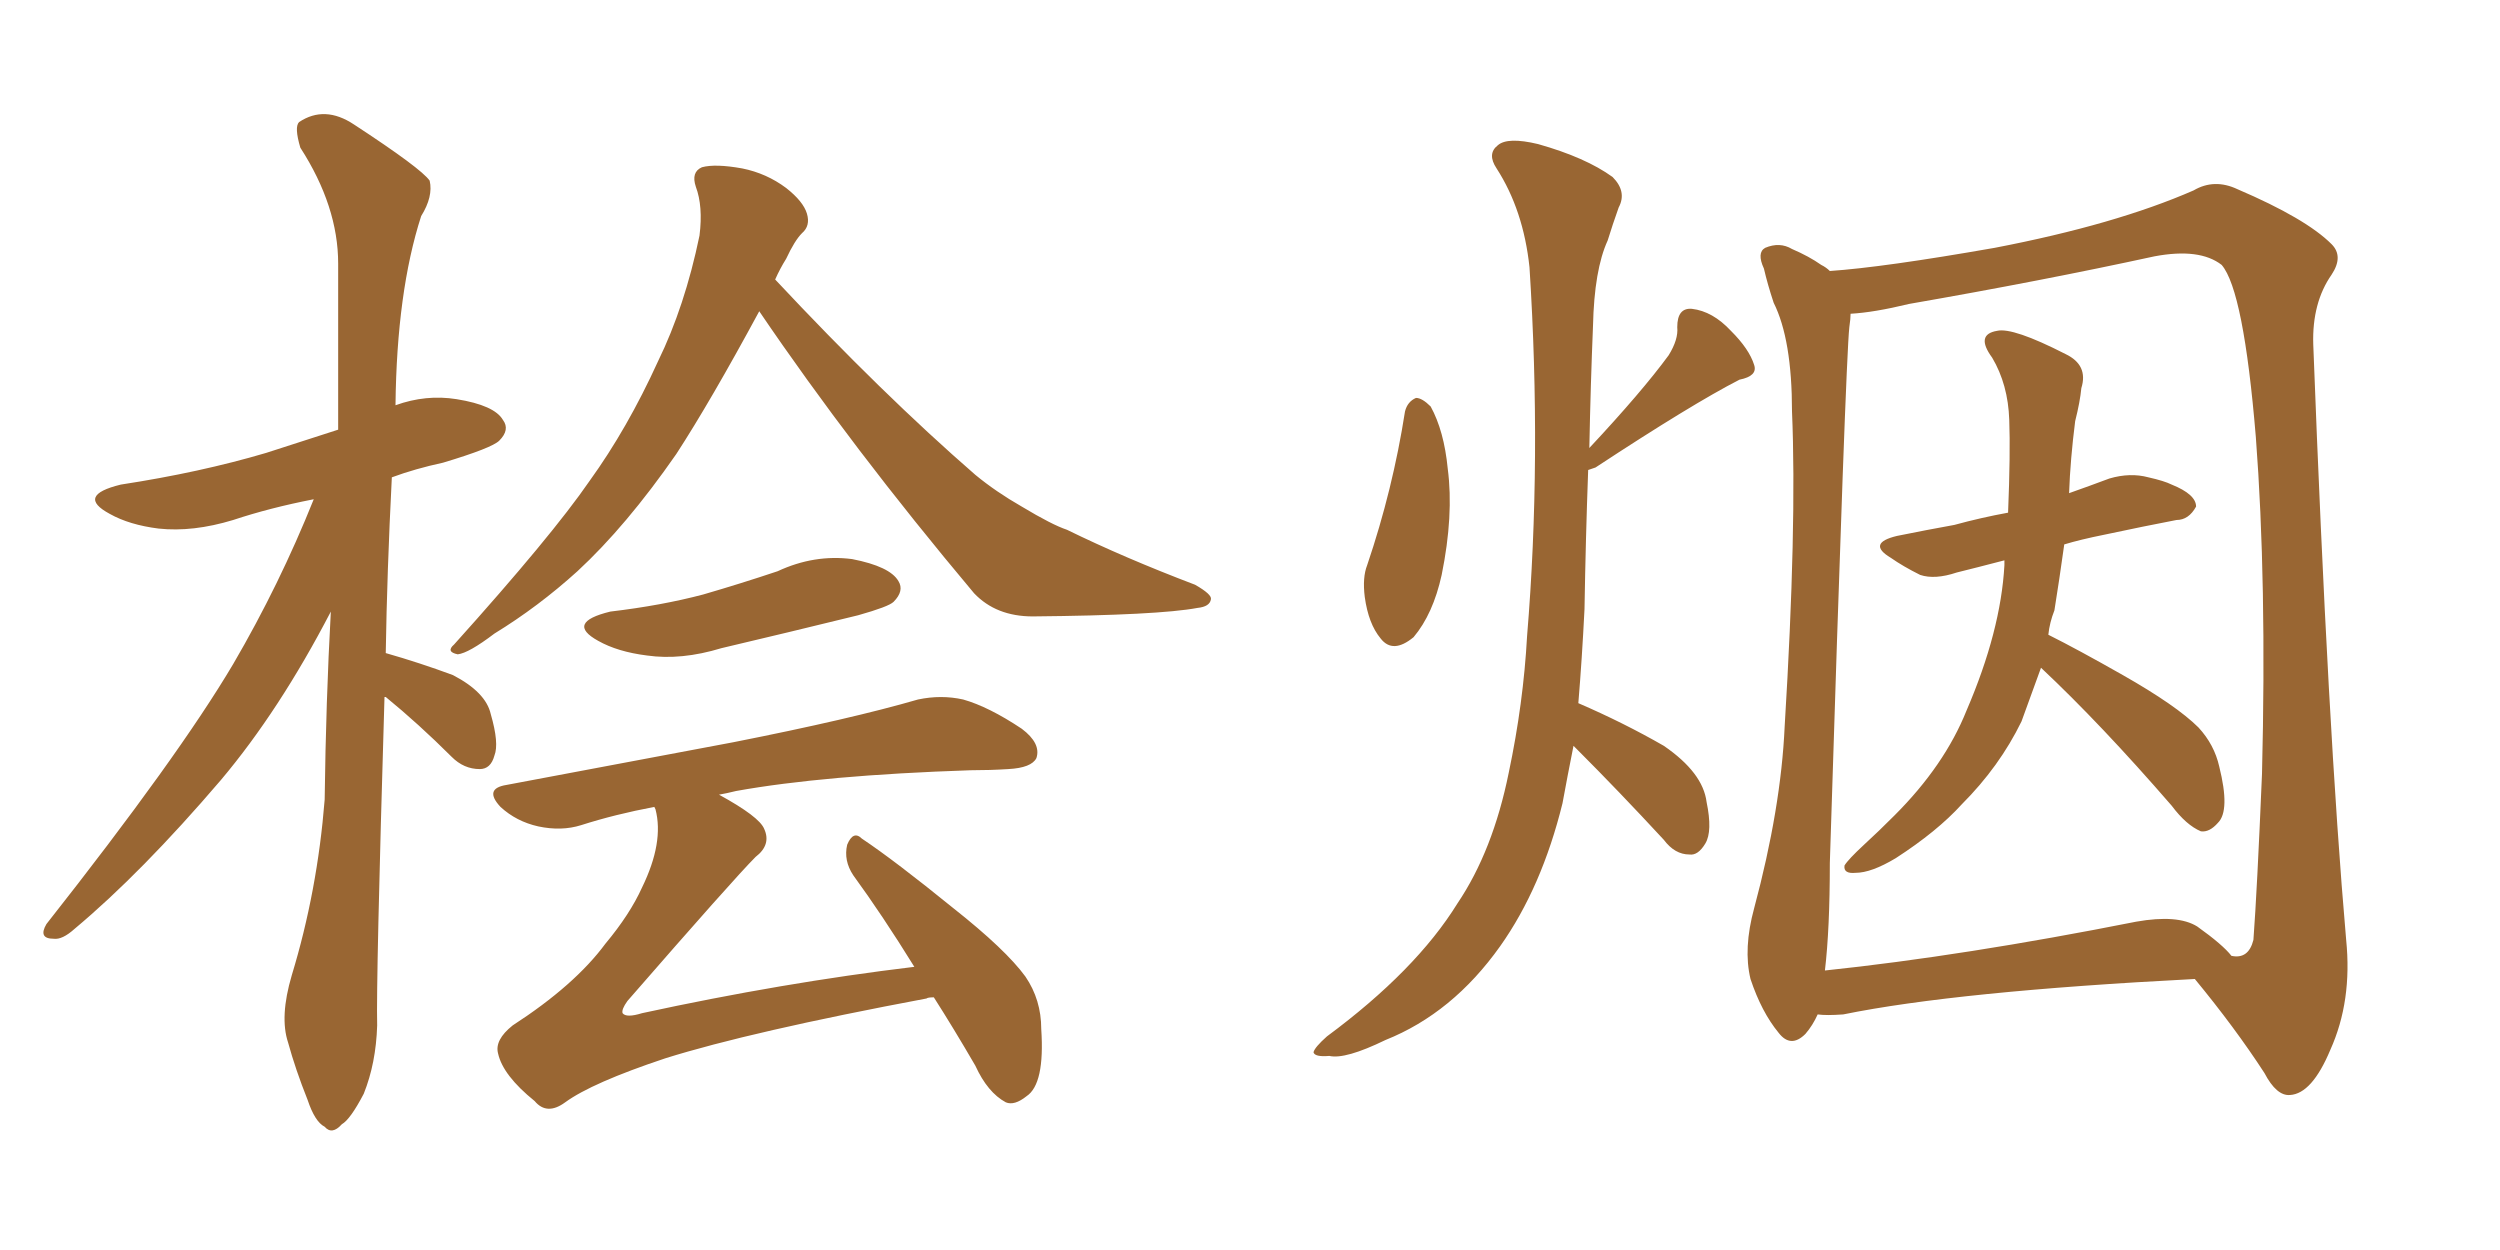<svg xmlns="http://www.w3.org/2000/svg" xmlns:xlink="http://www.w3.org/1999/xlink" width="300" height="150"><path fill="#996633" padding="10" d="M46.14 83.64L46.14 83.64Q45.12 117.77 45.26 123.05L45.26 123.05Q45.12 127.59 43.65 131.25L43.65 131.25Q42.04 134.33 41.02 134.91L41.02 134.91Q39.84 136.23 38.96 135.21L38.96 135.21Q37.79 134.62 36.91 131.98L36.91 131.98Q35.45 128.32 34.57 125.10L34.57 125.10Q33.54 122.02 35.01 117.04L35.01 117.04Q38.09 106.93 38.96 95.95L38.96 95.95Q39.11 84.08 39.70 73.39L39.70 73.39Q33.54 85.25 26.51 93.60L26.51 93.60Q16.99 104.74 8.94 111.47L8.94 111.47Q7.47 112.79 6.45 112.65L6.45 112.65Q4.54 112.65 5.57 110.89L5.57 110.89Q21.39 90.82 27.98 79.69L27.98 79.69Q33.54 70.17 37.65 59.91L37.65 59.91Q32.37 60.94 27.98 62.40L27.98 62.40Q23.14 63.87 19.04 63.43L19.04 63.43Q15.53 62.99 13.18 61.67L13.18 61.67Q9.08 59.47 14.50 58.15L14.50 58.15Q24.02 56.69 31.93 54.35L31.93 54.35Q36.04 53.03 40.58 51.56L40.58 51.56Q40.58 41.02 40.58 31.64L40.58 31.64Q40.58 24.76 36.04 17.72L36.04 17.72Q35.30 15.23 35.89 14.65L35.89 14.65Q38.96 12.60 42.48 14.94L42.48 14.94Q50.54 20.21 51.56 21.68L51.56 21.68Q52.00 23.58 50.54 25.93L50.54 25.93Q47.61 35.01 47.46 48.63L47.46 48.63Q51.12 47.31 54.79 47.90L54.79 47.90Q59.33 48.63 60.35 50.39L60.35 50.39Q61.23 51.56 59.91 52.88L59.91 52.88Q59.03 53.76 53.17 55.52L53.17 55.52Q49.80 56.25 47.02 57.28L47.02 57.28Q46.44 68.70 46.29 78.37L46.29 78.37Q50.39 79.54 54.35 81.01L54.35 81.01Q58.30 83.06 58.89 85.69L58.89 85.69Q59.91 89.21 59.33 90.67L59.33 90.67Q58.89 92.29 57.57 92.29L57.57 92.29Q55.66 92.29 54.20 90.82L54.20 90.82Q50.24 86.87 46.29 83.64L46.29 83.64Q46.29 83.64 46.14 83.64ZM73.24 73.39L73.24 73.39Q79.39 72.66 84.38 71.34L84.38 71.34Q88.92 70.02 93.31 68.55L93.31 68.55Q97.71 66.50 102.25 67.09L102.25 67.09Q106.79 67.97 107.81 69.73L107.81 69.73Q108.54 70.90 107.23 72.22L107.23 72.22Q106.64 72.80 102.98 73.83L102.98 73.83Q94.63 75.88 86.57 77.78L86.57 77.78Q81.74 79.25 77.64 78.66L77.64 78.66Q74.12 78.22 71.78 76.90L71.78 76.90Q67.82 74.71 73.24 73.39ZM109.72 116.02L109.72 116.02Q105.91 109.86 102.39 105.03L102.39 105.03Q101.22 103.27 101.66 101.37L101.66 101.37Q102.39 99.61 103.42 100.63L103.42 100.63Q107.37 103.27 114.40 108.98L114.40 108.98Q120.70 113.96 123.05 117.19L123.05 117.19Q124.95 119.97 124.95 123.49L124.95 123.49Q125.39 130.08 123.19 131.54L123.19 131.54Q121.73 132.71 120.70 132.28L120.70 132.28Q118.51 131.10 117.04 127.88L117.04 127.88Q114.40 123.34 112.06 119.68L112.06 119.68Q111.33 119.68 111.18 119.82L111.18 119.82Q90.09 123.78 79.83 127.00L79.83 127.00Q71.04 129.93 67.82 132.28L67.82 132.28Q65.63 133.89 64.16 132.13L64.16 132.13Q60.35 129.05 59.77 126.42L59.77 126.42Q59.33 124.80 61.52 123.05L61.52 123.05Q68.99 118.21 72.66 113.23L72.66 113.23Q75.59 109.72 77.05 106.49L77.05 106.49Q79.69 101.07 78.66 97.12L78.66 97.12Q78.52 96.83 78.52 96.83L78.52 96.83Q73.83 97.71 69.73 99.02L69.73 99.02Q67.38 99.76 64.60 99.17L64.60 99.17Q61.96 98.58 60.06 96.83L60.06 96.83Q58.01 94.63 60.79 94.19L60.79 94.19Q75.59 91.41 88.04 89.06L88.04 89.06Q102.10 86.28 110.16 83.94L110.16 83.94Q112.94 83.35 115.58 83.94L115.58 83.94Q118.65 84.81 122.61 87.45L122.61 87.45Q124.95 89.21 124.37 90.97L124.37 90.97Q123.78 92.14 121.00 92.29L121.00 92.29Q118.80 92.43 116.46 92.43L116.46 92.43Q98.88 93.02 88.33 94.92L88.33 94.92Q87.16 95.21 86.28 95.36L86.28 95.36Q91.11 98.00 91.70 99.46L91.70 99.46Q92.58 101.37 90.67 102.83L90.67 102.83Q88.04 105.47 75.29 120.12L75.29 120.12Q74.56 121.14 74.71 121.58L74.71 121.58Q75.15 122.17 77.05 121.58L77.05 121.58Q93.90 117.92 109.72 116.02ZM91.11 37.35L91.11 37.35L91.11 37.35Q85.25 48.19 81.15 54.49L81.15 54.49Q75.15 63.13 69.29 68.55L69.29 68.55Q64.60 72.80 59.33 76.03L59.33 76.03Q56.25 78.37 54.93 78.52L54.93 78.52Q53.47 78.22 54.49 77.34L54.49 77.34Q66.21 64.31 70.75 57.71L70.75 57.71Q75.29 51.42 78.96 43.36L78.96 43.36Q82.18 36.77 83.94 28.27L83.94 28.27Q84.38 24.76 83.50 22.41L83.50 22.41Q82.91 20.65 84.23 20.07L84.23 20.07Q85.84 19.63 89.06 20.21L89.06 20.21Q91.99 20.80 94.34 22.56L94.34 22.56Q96.39 24.17 96.83 25.63L96.83 25.63Q97.27 27.10 96.24 27.98L96.24 27.98Q95.36 28.86 94.34 31.05L94.34 31.05Q93.60 32.23 93.02 33.54L93.02 33.54Q105.91 47.31 117.04 56.98L117.04 56.98Q119.53 59.03 122.61 60.79L122.61 60.79Q126.27 62.99 128.03 63.57L128.03 63.57Q134.91 66.94 143.41 70.17L143.41 70.17Q145.46 71.34 145.31 71.92L145.31 71.92Q145.17 72.80 143.70 72.95L143.70 72.95Q139.01 73.83 123.93 73.97L123.93 73.97Q119.53 73.97 116.89 71.19L116.89 71.19Q102.25 53.76 91.11 37.35ZM168.60 49.37L168.60 49.37Q168.90 48.19 169.92 47.75L169.92 47.75Q170.65 47.75 171.68 48.78L171.68 48.78Q173.29 51.71 173.73 56.25L173.73 56.25Q174.46 61.82 173.00 68.99L173.00 68.99Q171.97 73.68 169.63 76.46L169.63 76.46Q167.14 78.52 165.67 76.61L165.67 76.61Q164.21 74.85 163.77 71.63L163.77 71.63Q163.48 69.29 164.06 67.82L164.06 67.82Q167.14 58.74 168.60 49.37ZM188.82 89.50L188.82 89.50Q188.09 93.16 187.50 96.39L187.50 96.39Q185.01 106.49 180.03 113.53L180.03 113.53Q174.32 121.58 166.26 124.80L166.26 124.80Q161.43 127.15 159.52 126.71L159.52 126.71Q157.76 126.86 157.62 126.27L157.62 126.27Q157.76 125.68 159.23 124.37L159.23 124.37Q169.92 116.46 174.90 108.40L174.90 108.40Q179.15 102.10 181.05 92.72L181.05 92.72Q182.81 84.38 183.25 76.32L183.25 76.32Q185.01 55.08 183.54 32.08L183.54 32.08Q182.81 25.20 179.59 20.21L179.59 20.21Q178.42 18.46 179.74 17.43L179.74 17.43Q180.91 16.41 184.57 17.29L184.57 17.29Q190.28 18.90 193.51 21.24L193.51 21.24Q195.26 23.00 194.24 24.90L194.24 24.90Q193.51 26.95 192.92 28.86L192.92 28.86Q191.31 32.37 191.16 39.11L191.16 39.11Q190.87 46.14 190.72 53.76L190.72 53.76Q197.02 47.02 200.24 42.63L200.24 42.63Q201.42 40.72 201.27 39.26L201.27 39.26Q201.27 36.91 203.03 37.06L203.03 37.06Q205.52 37.35 207.71 39.70L207.71 39.70Q209.91 41.89 210.50 43.80L210.50 43.80Q210.94 45.12 208.74 45.56L208.74 45.56Q203.03 48.49 191.46 56.10L191.46 56.10Q191.02 56.25 190.58 56.40L190.58 56.40Q190.28 64.60 190.14 73.10L190.14 73.10Q189.84 79.10 189.40 84.38L189.40 84.38Q194.82 86.72 199.66 89.50L199.66 89.50Q204.35 92.72 204.79 96.24L204.79 96.24Q205.52 99.76 204.64 101.22L204.64 101.22Q203.76 102.69 202.73 102.54L202.73 102.54Q200.98 102.54 199.66 100.78L199.66 100.78Q194.24 94.92 189.26 89.94L189.26 89.94Q188.96 89.65 188.82 89.50ZM244.92 80.13L244.92 80.13Q243.60 83.79 242.58 86.57L242.58 86.57Q239.94 91.99 235.40 96.53L235.40 96.53Q232.47 99.76 227.49 102.98L227.49 102.98Q224.56 104.74 222.66 104.74L222.66 104.74Q221.19 104.88 221.34 103.86L221.34 103.86Q221.78 103.13 223.68 101.37L223.68 101.37Q225.44 99.76 227.34 97.85L227.34 97.85Q233.35 91.85 235.99 85.25L235.99 85.25Q240.09 75.73 240.53 67.82L240.53 67.82Q240.53 67.38 240.53 67.24L240.53 67.24Q237.16 68.12 234.81 68.70L234.81 68.70Q232.18 69.58 230.42 68.99L230.42 68.99Q228.37 67.97 226.90 66.94L226.90 66.94Q223.97 65.19 227.64 64.31L227.64 64.31Q231.30 63.57 234.52 62.99L234.52 62.99Q237.74 62.11 240.97 61.52L240.97 61.52Q241.26 54.35 241.11 50.39L241.11 50.39Q240.97 46.14 239.06 42.92L239.06 42.92Q237.01 40.14 239.65 39.70L239.65 39.70Q241.55 39.26 247.85 42.48L247.85 42.48Q250.63 43.80 249.76 46.58L249.76 46.58Q249.61 48.19 249.02 50.54L249.02 50.54Q248.44 55.08 248.29 59.18L248.29 59.18Q250.78 58.30 253.13 57.42L253.13 57.42Q255.62 56.69 257.81 57.28L257.81 57.28Q259.72 57.71 260.60 58.15L260.60 58.15Q263.53 59.33 263.53 60.79L263.53 60.79Q262.65 62.40 261.18 62.40L261.18 62.40Q257.37 63.13 252.54 64.16L252.54 64.16Q249.61 64.75 247.71 65.33L247.71 65.33Q247.12 69.58 246.53 73.24L246.53 73.24Q245.95 74.71 245.80 76.17L245.80 76.17Q249.32 77.93 254.74 81.01L254.74 81.01Q261.18 84.67 263.82 87.30L263.82 87.30Q265.72 89.36 266.31 91.99L266.31 91.99Q267.63 97.27 266.16 98.73L266.16 98.73Q265.14 99.90 264.11 99.76L264.11 99.76Q262.35 99.02 260.60 96.68L260.60 96.68Q252.10 86.87 244.92 80.13ZM218.12 121.73L218.12 121.73Q217.53 123.05 216.65 124.07L216.65 124.07Q214.89 125.83 213.43 123.93L213.43 123.93Q211.38 121.44 210.06 117.48L210.06 117.48Q209.18 113.82 210.50 108.98L210.50 108.98Q213.72 96.97 214.16 87.16L214.16 87.16Q215.63 63.13 215.04 49.37L215.04 49.37Q215.04 40.72 212.84 36.33L212.84 36.33Q212.11 34.13 211.67 32.23L211.67 32.23Q210.79 30.32 211.82 29.74L211.82 29.74Q213.57 29.00 215.04 29.88L215.04 29.88Q217.09 30.76 218.55 31.79L218.55 31.79Q219.14 32.08 219.58 32.52L219.58 32.52Q226.03 32.08 239.36 29.74L239.36 29.74Q253.86 26.95 263.23 22.85L263.23 22.85Q265.72 21.39 268.51 22.71L268.51 22.71Q276.71 26.22 279.79 29.30L279.79 29.30Q281.25 30.76 279.79 32.96L279.79 32.96Q277.44 36.33 277.59 41.31L277.59 41.31Q279.35 87.74 281.54 112.79L281.54 112.79Q282.28 120.12 279.64 125.98L279.64 125.98Q277.44 131.25 274.80 131.40L274.80 131.40Q273.19 131.54 271.73 128.76L271.73 128.76Q268.21 123.34 263.38 117.48L263.38 117.48Q234.81 118.95 221.19 121.73L221.19 121.73Q219.14 121.88 218.12 121.73ZM263.67 111.18L263.67 111.18L263.67 111.18Q266.75 113.38 267.77 114.70L267.77 114.70Q269.82 115.14 270.41 112.79L270.41 112.79Q270.85 106.93 271.44 92.87L271.44 92.87Q272.02 69.73 270.70 52.44L270.70 52.44Q269.24 34.86 266.60 31.79L266.60 31.79Q263.96 29.74 258.54 30.76L258.54 30.76Q245.07 33.69 229.10 36.47L229.10 36.47Q224.85 37.50 222.07 37.65L222.07 37.65Q222.07 38.23 221.92 39.26L221.92 39.26Q221.48 43.21 219.58 103.56L219.58 103.56Q219.58 111.47 218.99 116.46L218.99 116.46Q235.69 114.70 256.35 110.60L256.35 110.60Q261.33 109.72 263.67 111.18Z"/></svg>
